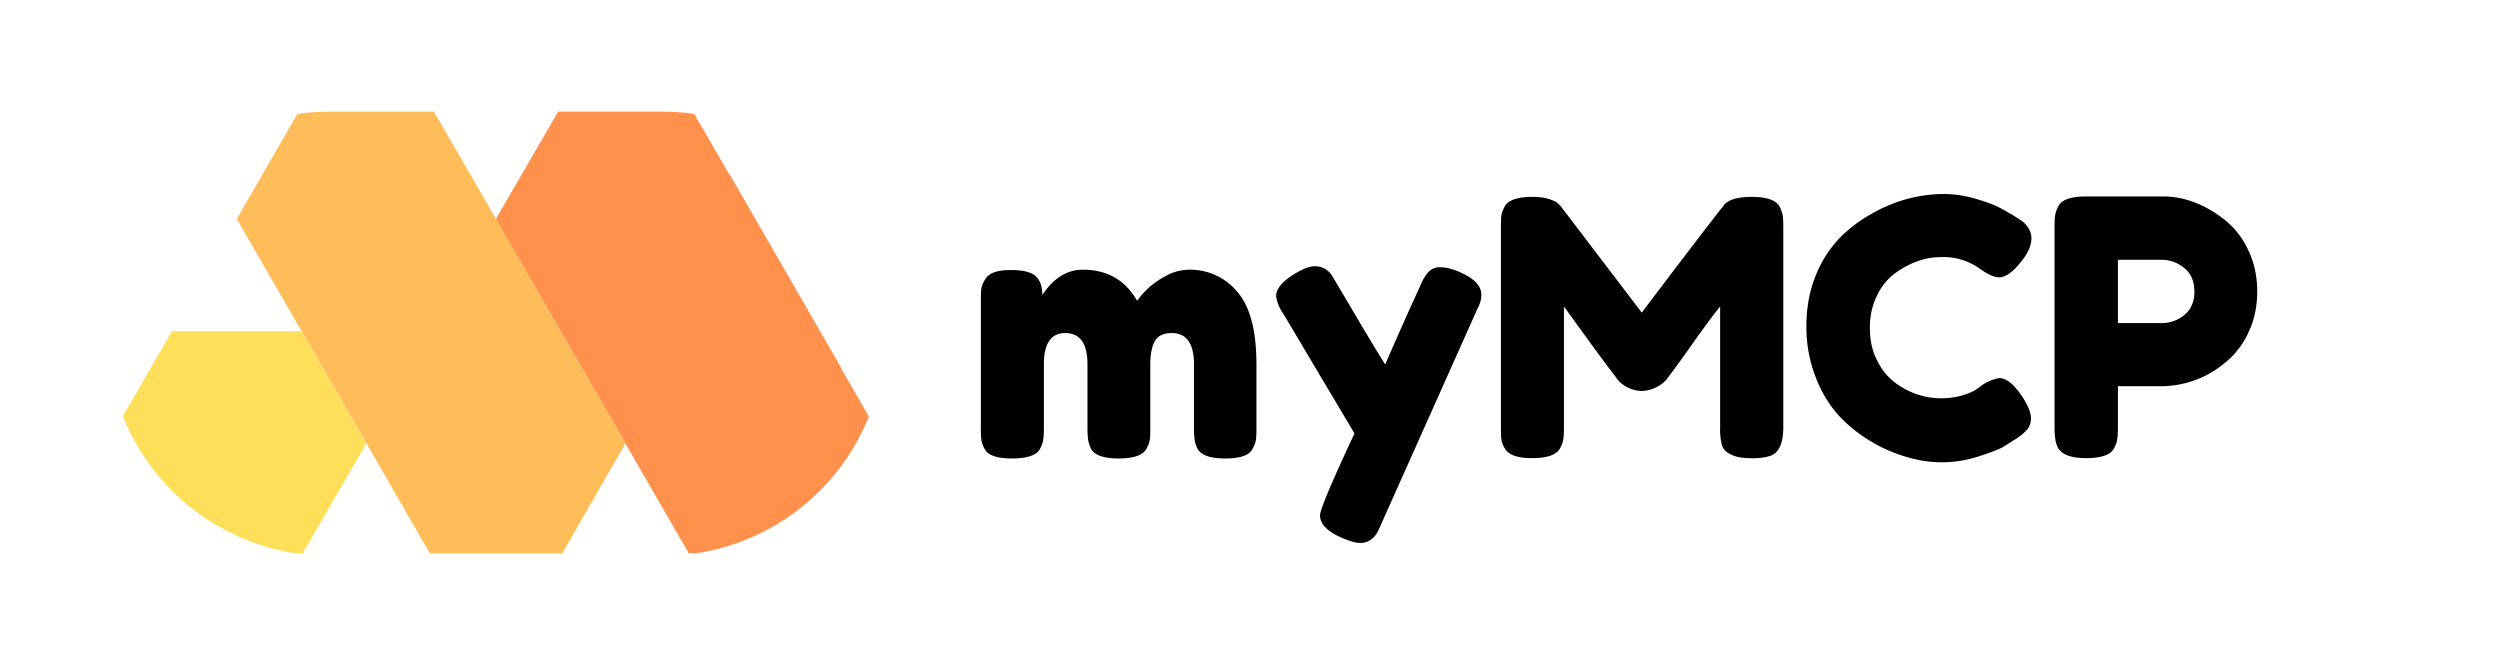 <svg xmlns="http://www.w3.org/2000/svg" version="1.0" viewBox="0 0 224.88 60"><defs><clipPath id="a"><path d="M9.64 29.77H33v19.99H9.64Zm0 0"/></clipPath><clipPath id="b"><path d="M9.62 30A19.98 19.98 0 0 0 29.6 50h30.02a19.98 19.98 0 1 0 0-39.96H29.6A19.98 19.98 0 0 0 9.62 30Zm0 0"/></clipPath><clipPath id="c"><path d="M21.14 10.03h35.14v39.73H21.14Zm0 0"/></clipPath><clipPath id="d"><path d="M9.62 30A19.98 19.98 0 0 0 29.6 50h30.02a19.98 19.98 0 1 0 0-39.96H29.6A19.98 19.98 0 0 0 9.62 30Zm0 0"/></clipPath><clipPath id="e"><path d="M44.57 10.03h34.76v39.73H44.57Zm0 0"/></clipPath><clipPath id="f"><path d="M9.62 30A19.98 19.98 0 0 0 29.6 50h30.02a19.98 19.98 0 1 0 0-39.96H29.6A19.98 19.98 0 0 0 9.62 30Zm0 0"/></clipPath></defs><path d="M93.76 26.54c1-1.52 2.22-2.28 3.64-2.28 2.19 0 3.82.93 4.89 2.8a7.07 7.07 0 0 1 2.44-2.16 4.4 4.4 0 0 1 2.25-.64 5.5 5.5 0 0 1 4.31 1.98c1.16 1.33 1.73 3.51 1.73 6.55v5.63c0 .49-.01.86-.04 1.1-.03.26-.14.54-.31.85-.28.58-1.1.87-2.47.87-1.36 0-2.19-.3-2.49-.9a2.8 2.8 0 0 1-.26-.85 9.66 9.66 0 0 1-.05-1.1v-5.63c0-1.86-.67-2.8-2-2.8-.75 0-1.26.25-1.53.74-.26.49-.4 1.18-.4 2.1v5.62c0 .5 0 .88-.04 1.12-.03.24-.14.52-.31.83-.3.58-1.14.87-2.5.87s-2.19-.3-2.49-.9a2.8 2.8 0 0 1-.26-.85 9.66 9.66 0 0 1-.05-1.1v-5.63c0-1.86-.67-2.8-2-2.8-1.28 0-1.92.94-1.92 2.8v5.69c0 .49-.02.86-.06 1.1-.03.26-.14.54-.3.85-.32.56-1.16.84-2.52.84-1.34 0-2.16-.29-2.46-.87a2.66 2.66 0 0 1-.29-.83 9.6 9.6 0 0 1-.04-1.12V27.09c0-.5.01-.85.04-1.1.04-.25.14-.52.32-.82.32-.59 1.08-.88 2.28-.88 1.2 0 1.97.2 2.34.6.37.38.55.93.55 1.65ZM131.35 24.5c1.26.55 1.9 1.22 1.9 2.01 0 .39-.1.75-.27 1.1-.17.34-.25.52-.25.54l-8.42 18.84c-.17.41-.32.72-.44.94-.12.22-.3.42-.56.61-.25.2-.58.3-.97.3s-.96-.17-1.7-.49c-1.27-.56-1.9-1.23-1.9-2 0-.5 1.04-2.96 3.1-7.36l-6.4-10.76a3.57 3.57 0 0 1-.65-1.58c0-.69.58-1.37 1.74-2.06.72-.43 1.3-.64 1.7-.64a1.8 1.8 0 0 1 1.56.8l1.77 2.98c1.06 1.81 2.07 3.5 3.04 5.06a353.35 353.35 0 0 1 3.42-7.66c.08-.14.2-.32.36-.54a1.4 1.4 0 0 1 1.18-.55c.5 0 1.1.15 1.8.45ZM160.07 18.57c.16.33.26.62.3.88.03.25.04.62.04 1.12v17.85c0 1.48-.4 2.35-1.22 2.6-.4.13-.92.2-1.54.2-.63 0-1.12-.06-1.49-.16a2.75 2.75 0 0 1-.84-.4 1.38 1.38 0 0 1-.44-.63 6.5 6.5 0 0 1-.15-1.68V27.57c-.55.67-1.33 1.73-2.36 3.17a110.71 110.71 0 0 1-1.96 2.72l-.58.77a3.22 3.22 0 0 1-2.14.94 3 3 0 0 1-2.17-1l-.25-.35c-.43-.54-1.27-1.68-2.54-3.42l-2.05-2.83v10.85c0 .49-.02.86-.06 1.1-.04.26-.14.53-.3.82-.32.58-1.16.87-2.52.87-1.3 0-2.11-.29-2.43-.87a2.04 2.04 0 0 1-.32-.83c-.03-.26-.04-.64-.04-1.16V20.51c0-.5.01-.87.04-1.11.03-.25.14-.53.32-.86.32-.55 1.15-.83 2.5-.83.58 0 1.08.07 1.5.2.41.14.69.29.82.44l.2.2 7.29 9.57c3.64-4.82 6.08-8 7.3-9.55.36-.57 1.22-.86 2.59-.86 1.36 0 2.2.3 2.5.86ZM177.71 35.07l.58-.42a3.83 3.83 0 0 1 1.55-.64c.66 0 1.38.6 2.15 1.8.47.75.7 1.35.7 1.8 0 .46-.14.83-.43 1.13-.3.3-.63.56-1.02.8l-1.1.69c-.36.2-1.08.48-2.18.83a10.57 10.57 0 0 1-6.25.1 13.31 13.31 0 0 1-3.22-1.34c-1.1-.63-2.09-1.4-2.97-2.31a10.8 10.8 0 0 1-2.17-3.52 12.3 12.3 0 0 1-.86-4.64c0-1.67.28-3.19.83-4.54a10.46 10.46 0 0 1 2.14-3.38c.88-.9 1.87-1.64 2.99-2.25a13.05 13.05 0 0 1 6.34-1.73c1 0 2.02.15 3.06.47 1.04.3 1.83.63 2.36.95l.78.44.9.57c.56.47.84.98.84 1.55 0 .56-.23 1.15-.67 1.77-.85 1.17-1.6 1.75-2.25 1.75-.4 0-.94-.24-1.64-.72a5.6 5.6 0 0 0-3.61-1.1c-1.4 0-2.77.49-4.11 1.46a5.29 5.29 0 0 0-1.61 2 6.38 6.38 0 0 0-.64 2.9c0 1.09.2 2.06.64 2.91.42.86.97 1.53 1.64 2.03a6.88 6.88 0 0 0 5.95 1.16c.6-.18 1.02-.35 1.28-.52ZM202.2 22.43c.56 1.14.84 2.4.84 3.8s-.28 2.65-.84 3.78a7.41 7.41 0 0 1-2.14 2.69 8.98 8.98 0 0 1-5.53 2.04h-4.02v3.64c0 .5-.02.86-.06 1.11-.03.25-.13.54-.3.85-.3.58-1.14.87-2.51.87-1.5 0-2.38-.4-2.63-1.18-.14-.37-.2-.93-.2-1.68V20.51c0-.5.01-.87.05-1.11.03-.25.13-.53.3-.86.3-.58 1.14-.87 2.5-.87h6.9c1.88 0 3.72.68 5.5 2.06a7.44 7.44 0 0 1 2.14 2.7Zm-7.64 6.63a3.1 3.1 0 0 0 1.89-.7c.62-.48.94-1.2.94-2.13 0-.95-.32-1.66-.94-2.14a3.11 3.11 0 0 0-1.92-.72h-4.02v5.69Zm0 0"/><g clip-path="url(#a)"><g clip-path="url(#b)"><path fill="#ffde59" d="M27.13 29.79H15.47l-5.84 10.1 5.84 10.09h11.64l5.84-10.09-5.84-10.1"/></g></g><g clip-path="url(#c)"><g clip-path="url(#d)"><path fill="#ffbd59" d="m52.59 33.52-.4-.68-1.74-3.05h-.02L42.6 16.2l-3.82-6.6H27.12L21.3 19.7l3.92 6.79 9.62 16.65 3.94 6.84h11.68l5.8-10.09-3.66-6.37"/></g></g><g clip-path="url(#e)"><g clip-path="url(#f)"><path fill="#ff914d" d="m75.61 33.03.02-.01-9.98-17.31-.03.01-3.53-6.1H50.45L44.6 19.7l5.84 10.09 5.82 10.08-.01.02 5.83 10.09h11.65l5.83-10.09-3.96-6.86"/></g></g></svg>